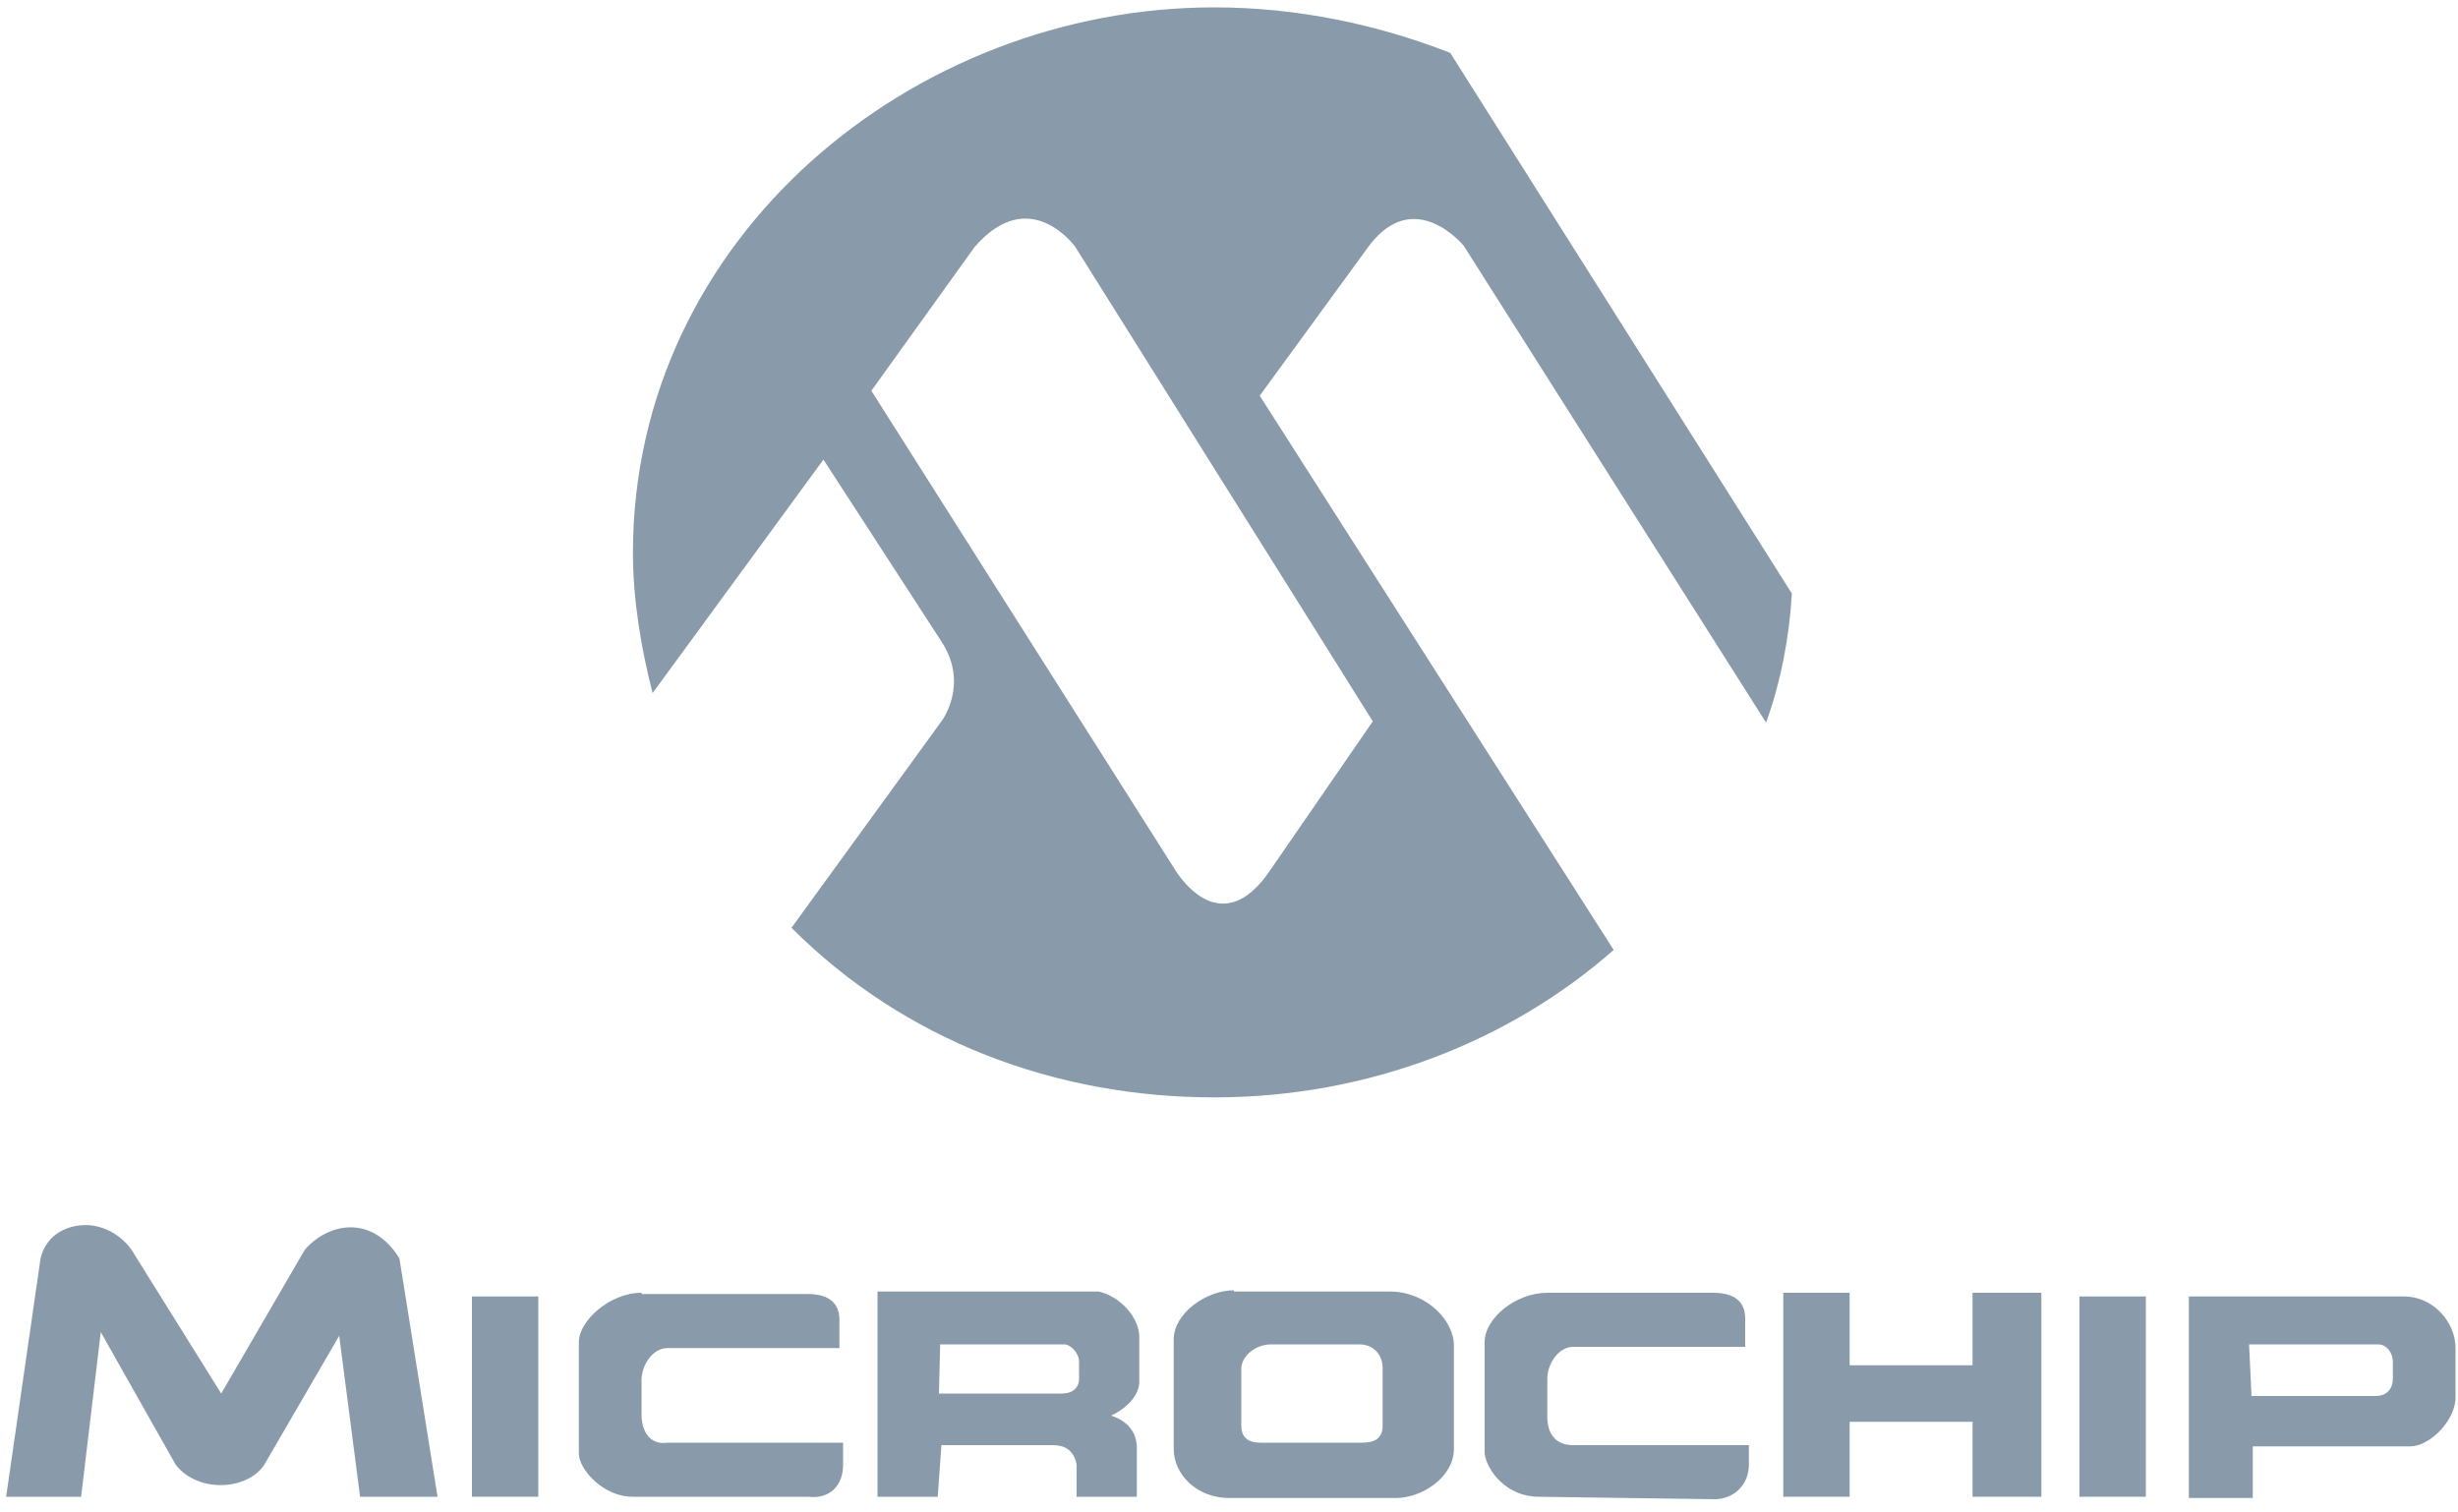 <?xml version="1.0" encoding="utf-8"?>
<!-- Generator: Adobe Illustrator 22.0.1, SVG Export Plug-In . SVG Version: 6.00 Build 0)  -->
<svg version="1.1" id="Layer_1" xmlns="http://www.w3.org/2000/svg" xmlns:xlink="http://www.w3.org/1999/xlink" x="0px" y="0px"
	 viewBox="0 0 200 123" style="enable-background:new 0 0 200 123;" xml:space="preserve">
<style type="text/css">
	.st0{fill:#899BAA;}
</style>
<title>Desktop HD_5</title>
<desc>Created with Sketch.</desc>
<path id="path7491" class="st0" d="M6.7,99.7c-1.6,0.1-3,1-3.4,2.7l-2.8,19.4h6.1l1.6-13.4l6.1,10.8c1.8,2.3,5.8,2.1,7.2,0l6.1-10.5
	l1.7,13.1h6.3l-3.1-19.4c-2.3-3.7-5.9-2.8-7.7-0.7L18,113.4l-7.3-11.7C9.7,100.3,8.1,99.6,6.7,99.7z"/>
<path id="path7489" class="st0" d="M100.4,105c-2.3,0-4.9,1.9-4.9,4v8.9c0,2.1,1.9,4,4.5,4h7h6.6c2.1,0,4.7-1.7,4.7-4v-8.4
	c0-2.1-2.3-4.4-5.2-4.4h-6.1H100.4z M103.4,109.4h3.5h3.7c1.2,0,1.9,0.9,1.9,1.9v4.7c0,1.1-0.7,1.4-1.7,1.4h-4h-4.2
	c-0.9,0-1.6-0.3-1.6-1.4v-4.7C101.1,110.2,102.3,109.4,103.4,109.4z"/>
<path id="path7487" class="st0" d="M52.2,105.2c-2.6,0-5.1,2.3-5.1,4v9.1c0,1.2,1.9,3.5,4.4,3.5h14.3c1.7,0.2,2.8-0.9,2.8-2.6v-1.8
	H54.3c-1.4,0.2-2.1-0.9-2.1-2.3v-2.8c0-1.2,0.9-2.6,2.1-2.6h14v-2.3c0-1.4-0.9-2.1-2.6-2.1H52.2z"/>
<path id="path7485" class="st0" d="M71.4,105.2v16.6h4.9l0.3-4.2h5.6h3.5c0.9,0,1.7,0.4,1.9,1.6v2.6h4.9v-4c0-2.1-2.1-2.6-2.1-2.6
	s2.1-0.9,2.3-2.6v-4c-0.2-1.8-1.9-3.2-3.3-3.5h-7.3H71.4z M76.5,109.4h5.6h4.5c0.5,0,1.2,0.7,1.2,1.4v1.4c0,0.7-0.5,1.2-1.4,1.2
	h-4.2h-5.8L76.5,109.4z"/>
<path id="path7483" class="st0" d="M125.9,105.2c-2.6,0-5.1,2.1-5.1,4v9.1c0.2,1.4,1.8,3.5,4.4,3.5l14.3,0.2c1.6,0,2.8-1.2,2.8-2.8
	v-1.6H128c-1.4,0-2.1-0.9-2.1-2.3v-3.1c0-1.2,0.9-2.6,2.1-2.6h14v-2.3c0-1.4-0.9-2.1-2.6-2.1H125.9z"/>
<polygon id="path7481" class="st0" points="145.1,105.2 145.1,121.8 150.5,121.8 150.5,115.7 160.5,115.7 160.5,121.8 166.1,121.8 
	166.1,105.2 160.5,105.2 160.5,111.1 150.5,111.1 150.5,105.2 "/>
<polygon id="path7479" class="st0" points="38.4,105.5 38.4,121.8 43.8,121.8 43.8,105.5 "/>
<polygon id="path7477" class="st0" points="169.2,105.5 169.2,121.8 174.6,121.8 174.6,105.5 "/>
<path id="path7475" class="st0" d="M178.1,105.5v16.4h5.2v-4.2h5.6h7.2c1.6,0,3.7-2.1,3.7-4v-4c0-2.1-1.8-4.2-4.2-4.2h-6.8H178.1z
	 M183,109.4h5.8h4.7c0.7,0,1.2,0.7,1.2,1.4v1.4c0,0.7-0.4,1.4-1.4,1.4h-4.5h-5.6L183,109.4z"/>
<path id="path197" class="st0" d="M98.8,89.3c-12.9,0-25.2-4.6-34.4-13.8l12.2-16.8c0,0,2.3-3,0-6.5l-9.6-14.8L53.1,56.4
	c-0.9-3.5-1.6-7.5-1.6-11.4c0-25.7,22.8-44.4,47.3-44.4c6.8,0,13.3,1.4,19.2,3.7l27.8,44c-0.2,3.5-0.9,7.2-2.1,10.5l-24.6-38.8
	c0,0-4-4.9-7.7,0l-8.9,12.2l28.8,45.1C122.9,84.7,111.4,89.3,98.8,89.3z M95.5,70.6c0,0,3.7,6.6,8,0l8.2-11.9L87.5,20.1
	c0,0-3.7-5.2-8.2,0l-8.4,11.7L95.5,70.6z"/>
</svg>
